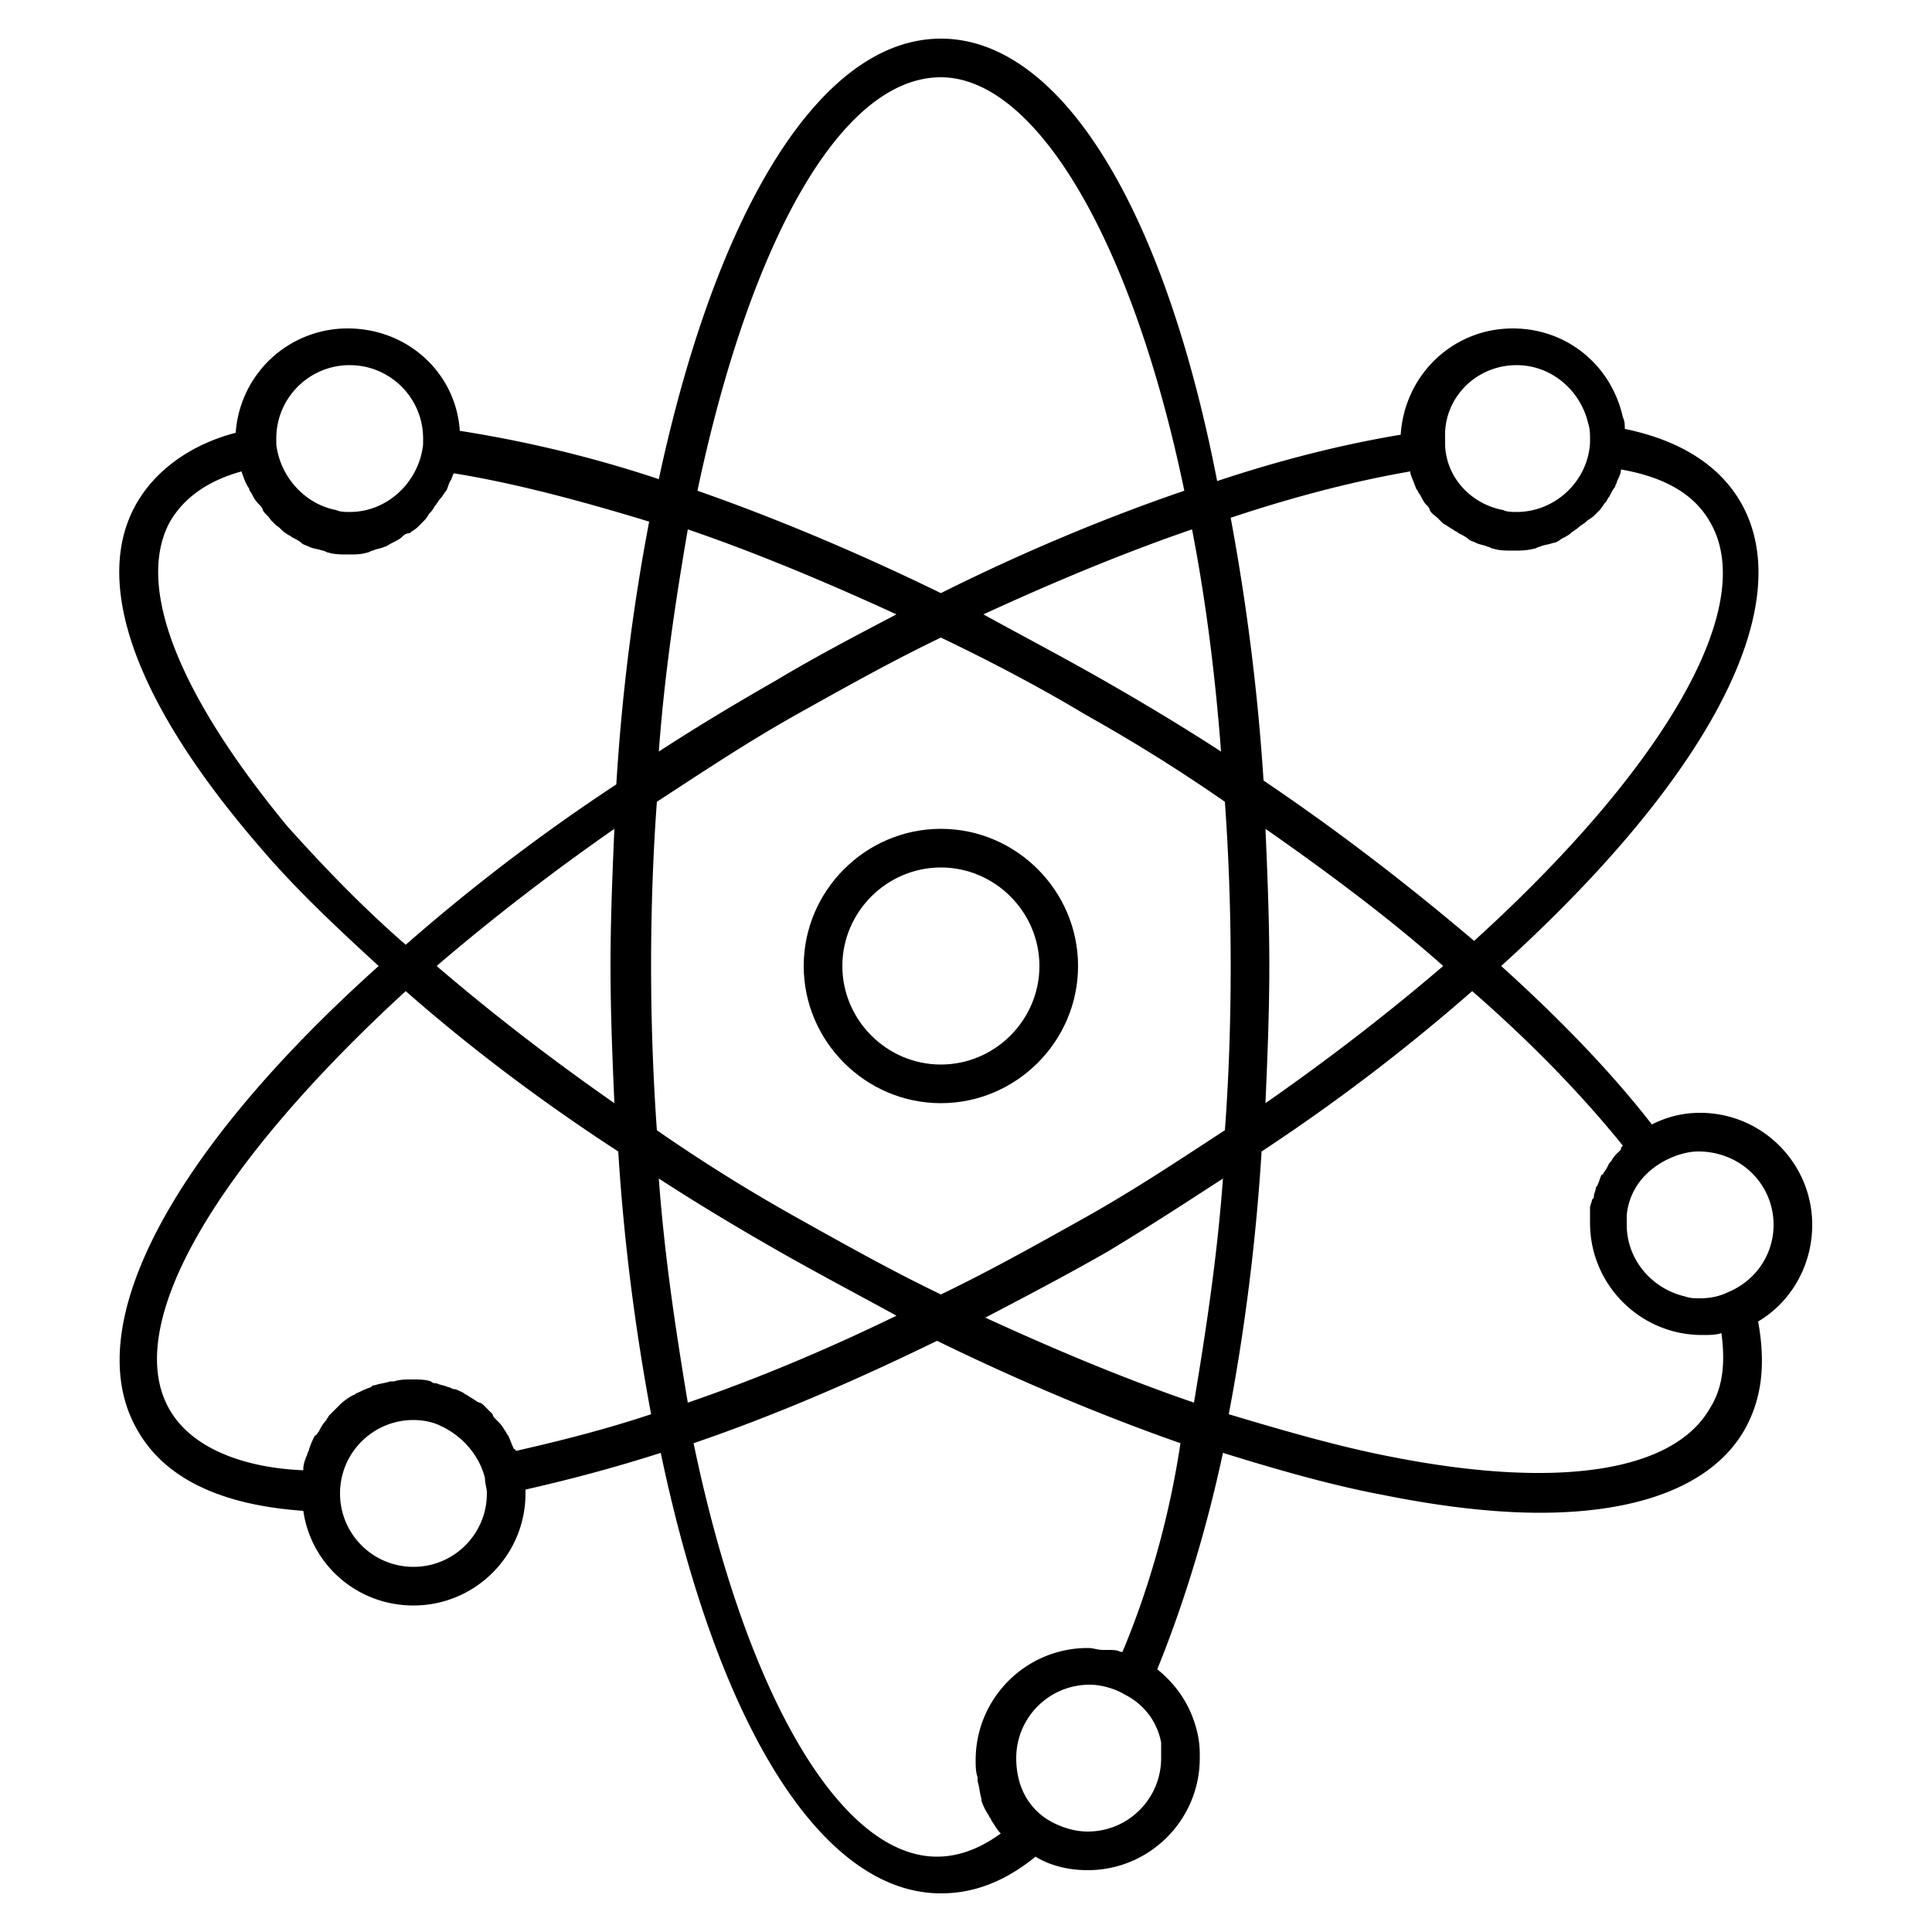 <svg xmlns="http://www.w3.org/2000/svg" viewBox="0 0 100 100" id="data-science"><path d="M19.6 50C9 59.5 4 68.6 7.1 74c1.4 2.5 4.3 3.9 8.6 4.2.4 2.8 2.8 4.9 5.7 4.9 3.2 0 5.8-2.6 5.8-5.8v-.2c2.2-.5 4.5-1.1 7-1.9 3 14.3 8.4 22.8 14.5 22.8 1.7 0 3.3-.6 4.9-1.9.8.5 1.8.7 2.7.7 3.2 0 5.8-2.6 5.8-5.8 0-.4 0-.7-.1-1.2-.3-1.4-1-2.5-2.1-3.4 1.3-3.2 2.5-7 3.4-11.2 2.9.9 5.7 1.7 8.4 2.2 3 .6 5.7.9 8 .9 5.3 0 9-1.5 10.6-4.3.9-1.6 1.1-3.4.7-5.6 1.7-1 2.8-2.9 2.8-5 0-3.2-2.6-5.8-5.8-5.8-.9 0-1.7.2-2.5.6-2.1-2.7-4.7-5.4-7.8-8.2 10.6-9.6 15.5-18.6 12.4-24-1.1-1.9-3.1-3.2-6-3.8 0-.2 0-.4-.1-.6-.6-2.7-2.9-4.6-5.7-4.6-3.1 0-5.6 2.4-5.8 5.5-3 .5-6.2 1.3-9.5 2.4C60.2 10.5 54.8 2 48.7 2c-6.2 0-11.6 8.8-14.6 22.8-3.6-1.2-7.1-2-10.3-2.5-.2-3-2.7-5.3-5.8-5.3a5.8 5.8 0 0 0-5.8 5.4c-2.3.6-4.1 1.9-5.1 3.6-2.4 4.1-.1 10.4 6.4 17.9 1.7 2 3.8 4 6.1 6.1zM8.8 73C6.2 68.6 11.3 60.2 21 51.3c3.3 2.9 7 5.7 11 8.3.3 4.8.9 9.3 1.7 13.6-2.4.8-4.8 1.4-7 1.9 0 0 0-.1-.1-.1-.1-.2-.2-.5-.3-.7-.1-.1-.1-.2-.2-.3-.1-.2-.2-.3-.4-.5-.1-.1-.2-.2-.2-.3l-.4-.4c-.1-.1-.2-.2-.3-.2-.2-.1-.3-.2-.5-.3-.1-.1-.2-.1-.3-.2-.2-.1-.4-.2-.5-.2-.1 0-.2-.1-.3-.1-.2-.1-.4-.1-.6-.2-.1 0-.2 0-.3-.1-.3-.1-.6-.1-1-.1-.3 0-.6 0-.9.1h-.2c-.3.1-.5.1-.8.2-.1 0-.1 0-.2.1-.3.1-.5.2-.7.3-.1 0-.1.1-.2.1-.2.1-.5.3-.7.5l-.1.1-.5.5c0 .1-.1.1-.1.2-.2.2-.3.4-.4.6-.1.1-.1.2-.2.2-.1.2-.2.4-.3.7 0 .1-.1.2-.1.3-.1.2-.2.5-.2.7v.1c-2.6-.1-5.6-.9-6.9-3.1zm52.9-45.6c.7 3.6 1.2 7.5 1.5 11.5-2-1.3-4-2.5-6.1-3.7-2.1-1.2-4.2-2.3-6.2-3.4 3.7-1.7 7.3-3.2 10.8-4.4zM56.2 37c2.5 1.4 4.9 2.9 7.2 4.5.2 2.8.3 5.7.3 8.5 0 3-.1 5.8-.3 8.5-2.3 1.5-4.7 3.1-7.2 4.5s-5 2.8-7.5 4c-2.5-1.2-5-2.6-7.5-4s-4.9-2.9-7.2-4.5c-.2-2.8-.3-5.7-.3-8.5 0-2.9.1-5.8.3-8.5 2.3-1.5 4.7-3.1 7.2-4.5s5-2.8 7.5-4c2.5 1.2 5 2.5 7.5 4zm9.3 5.9c3.3 2.3 6.5 4.7 9.2 7.1-2.8 2.4-5.9 4.8-9.2 7.1.1-2.3.2-4.7.2-7.1 0-2.4-.1-4.8-.2-7.1zM63.3 61c-.3 4.1-.9 8-1.5 11.6-3.5-1.2-7.1-2.7-10.8-4.4 2.1-1.1 4.2-2.2 6.3-3.4 2-1.2 4-2.5 6-3.8zM35.6 72.6C35 69 34.4 65.1 34.1 61c2 1.3 4 2.5 6.1 3.7 2.1 1.2 4.2 2.3 6.2 3.4-3.7 1.8-7.3 3.3-10.8 4.5zm4.6-37.4c-2.1 1.2-4.1 2.4-6.1 3.7.3-4.1.9-8 1.5-11.5 3.5 1.2 7.1 2.7 10.8 4.4-2.1 1.1-4.2 2.2-6.2 3.4zm-8.4 21.9c-3.3-2.3-6.4-4.7-9.2-7.1 2.8-2.4 5.9-4.8 9.2-7.1-.1 2.3-.2 4.7-.2 7.1 0 2.4.1 4.8.2 7.1zm-10.4 24c-2.1 0-3.8-1.7-3.8-3.8 0-2.1 1.7-3.8 3.8-3.8.5 0 1 .1 1.4.3 1.1.5 2 1.5 2.3 2.7 0 .3.1.5.1.8 0 2.1-1.7 3.8-3.8 3.8zM60.1 91c0 2.1-1.7 3.8-3.8 3.8-.8 0-1.6-.3-2.2-.7-1-.7-1.5-1.8-1.5-3.1 0-2.1 1.7-3.8 3.8-3.8.6 0 1.3.2 1.8.5 1 .5 1.7 1.4 1.9 2.5v.8zm-2-5.5H58c-.2-.1-.4-.1-.6-.1h-.3c-.3 0-.5-.1-.8-.1-3.2 0-5.8 2.6-5.8 5.8 0 .3 0 .6.1.9v.2c.1.3.1.6.2.9v.1c.1.3.2.5.4.8 0 .1.1.1.1.2.2.3.3.5.5.7-1.1.8-2.2 1.2-3.3 1.2-5 0-9.9-8.4-12.6-21.4 4.1-1.4 8.3-3.2 12.6-5.3 4.3 2.1 8.6 3.9 12.6 5.3-.6 4-1.7 7.7-3 10.8zm33.7-22.1c0 1.5-.9 2.9-2.4 3.5-.4.2-.9.3-1.4.3-.3 0-.5 0-.8-.1-1.7-.4-3-1.9-3-3.7v-.5c.1-1.1.7-2 1.6-2.6.6-.4 1.4-.7 2.1-.7 2.2 0 3.9 1.7 3.9 3.8zM84 59.3c-.1.1-.1.1-.1.2l-.2.2c-.1.1-.2.2-.3.4l-.1.1c-.1.2-.2.4-.3.5 0 0 0 .1-.1.1-.1.2-.1.3-.2.5 0 .1-.1.1-.1.2s-.1.3-.1.4c0 .1 0 .1-.1.2 0 .1-.1.3-.1.4v.8c0 3.2 2.6 5.8 5.8 5.8.4 0 .7 0 1-.1.2 1.5.1 2.8-.6 3.9-1.9 3.3-7.9 4.2-16.5 2.5-2.6-.5-5.4-1.3-8.4-2.2.8-4.2 1.4-8.8 1.7-13.6 4.1-2.7 7.7-5.5 10.9-8.3 3.1 2.7 5.7 5.4 7.8 8zM88.5 27c2.6 4.4-2.5 12.9-12.2 21.7-3.3-2.8-6.9-5.6-10.9-8.3-.3-4.7-.9-9.3-1.7-13.6 3.3-1.1 6.4-1.9 9.3-2.4v.1c.1.3.2.5.3.8.1.1.1.2.2.3.1.2.2.4.3.5.1.1.2.2.2.3.1.2.3.3.4.4l.3.3c.2.1.3.2.5.3.1.1.2.1.3.2.2.1.4.2.5.3.1.1.2.1.4.2s.4.1.6.2c.1 0 .2.1.3.1.3.1.7.1 1 .1.4 0 .7 0 1.1-.1.1 0 .2-.1.3-.1.2-.1.4-.1.7-.2.1 0 .3-.1.4-.2.2-.1.4-.2.5-.3.1-.1.3-.2.4-.3.1-.1.3-.2.4-.3.1-.1.3-.2.4-.3l.3-.3c.1-.1.2-.3.3-.4.1-.1.1-.2.2-.3.1-.2.2-.4.3-.5 0-.1.1-.2.1-.3.1-.2.2-.4.2-.6 2.3.4 3.8 1.3 4.6 2.7zm-10-8.1c1.8 0 3.3 1.3 3.7 3 .1.3.1.6.1.8v.2c-.1 2-1.8 3.6-3.8 3.6-.2 0-.5 0-.7-.1-1.6-.3-2.9-1.6-3-3.3v-.4c-.1-2.1 1.6-3.8 3.7-3.8zM48.7 4c4.9 0 9.9 8.4 12.6 21.4-4.1 1.4-8.4 3.2-12.6 5.3-4.3-2.1-8.6-3.9-12.6-5.3C38.8 12.6 43.5 4 48.7 4zM18.1 18.9c2.1 0 3.8 1.7 3.8 3.8v.3c-.2 1.9-1.8 3.5-3.8 3.5-.2 0-.5 0-.7-.1-1.6-.3-2.9-1.7-3.1-3.4v-.3c0-2.1 1.7-3.8 3.8-3.8zM8.8 27c.7-1.2 1.9-2.1 3.7-2.6.1.3.2.6.4.9 0 .1.1.2.1.2.1.2.2.4.4.6.1.1.2.2.2.3.1.2.3.3.4.5l.3.3c.2.1.3.3.5.4.1.1.2.1.3.2.2.1.4.2.5.3.1.1.2.1.4.2s.4.1.7.2c.1 0 .2.1.3.1.3.1.7.1 1 .1.4 0 .7 0 1-.1.1 0 .2-.1.3-.1.2-.1.4-.1.6-.2.1 0 .2-.1.4-.2s.4-.2.5-.3c.1-.1.2-.2.4-.2.1-.1.3-.2.4-.3l.3-.3c.1-.1.2-.2.3-.4.1-.1.2-.2.3-.4.1-.1.2-.3.3-.4.1-.1.2-.3.3-.4.1-.2.1-.3.2-.5.1-.1.1-.3.2-.4 3.1.5 6.5 1.4 10.1 2.5-.8 4.2-1.4 8.7-1.7 13.6-4.1 2.7-7.7 5.5-10.9 8.3-2.3-2-4.3-4.1-6.1-6.1C9.2 35.9 7 30.3 8.8 27z"></path><path d="M48.7 57.1c3.9 0 7.1-3.2 7.1-7.1s-3.2-7.1-7.1-7.1-7.1 3.2-7.1 7.1 3.2 7.1 7.1 7.1zm0-12.2c2.8 0 5.1 2.3 5.1 5.1s-2.3 5.1-5.1 5.1-5.1-2.3-5.1-5.1 2.3-5.1 5.1-5.1z"></path></svg>